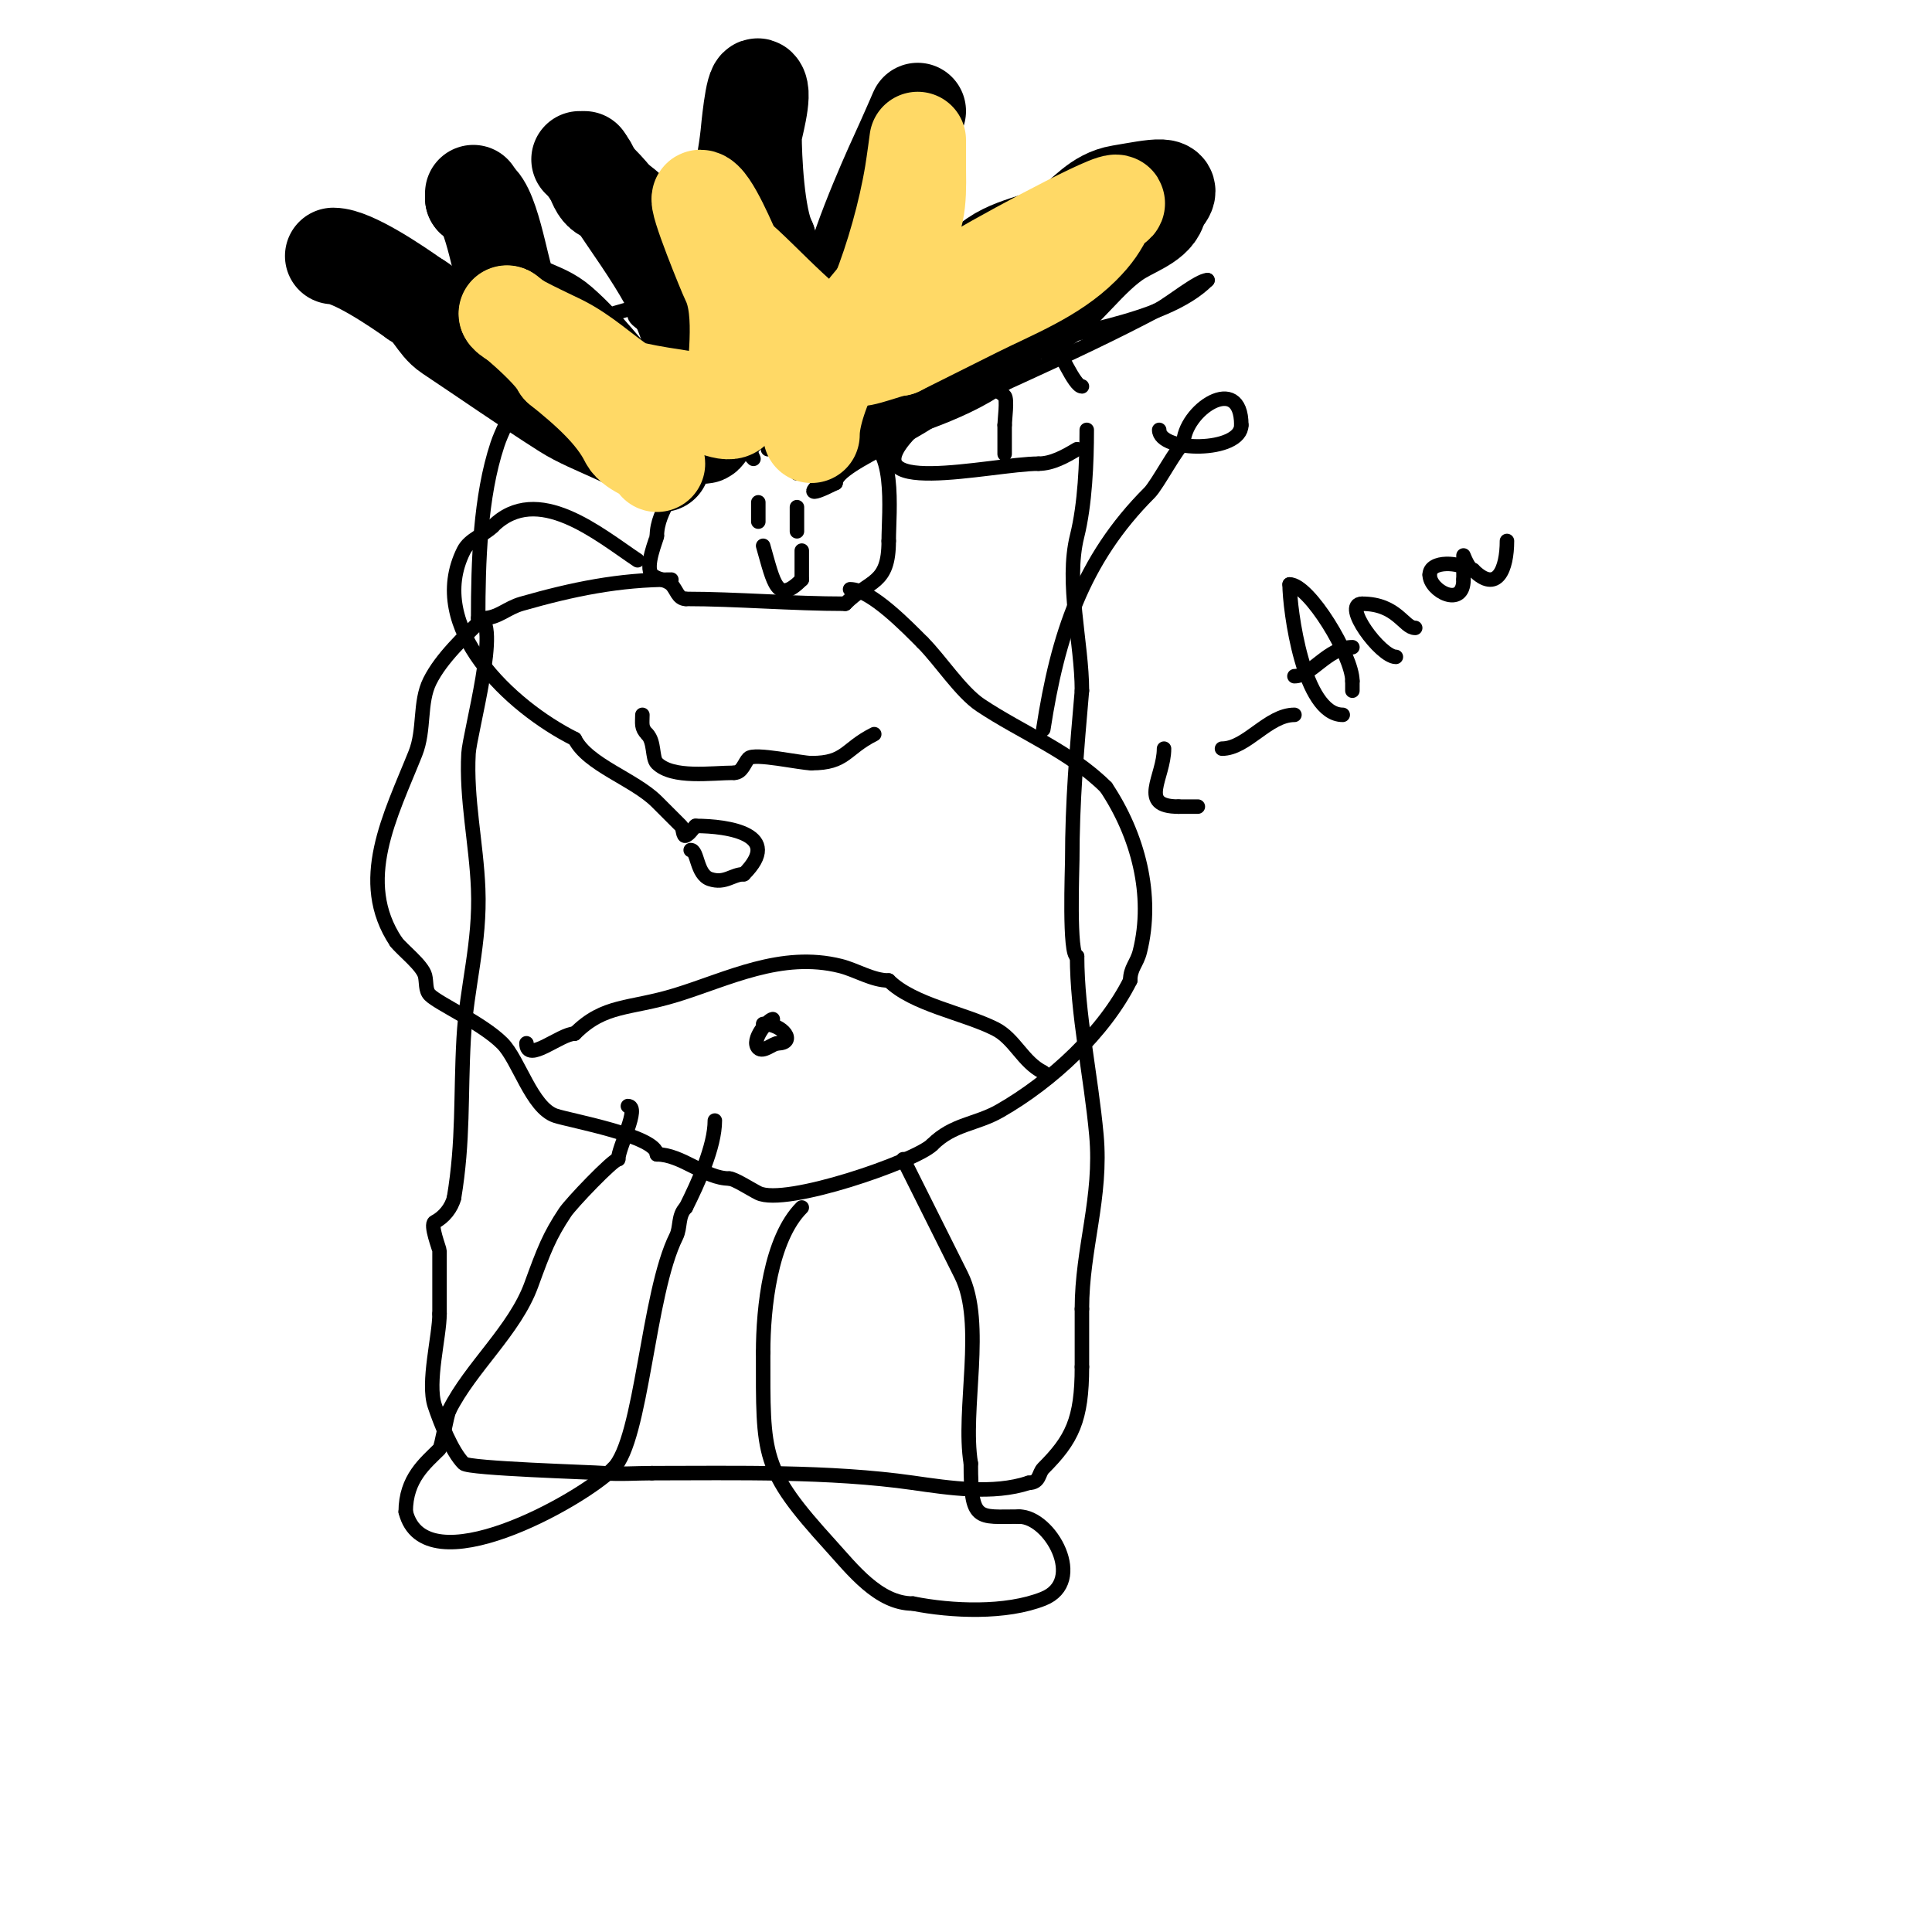 <svg viewBox='0 0 400 400' version='1.1' xmlns='http://www.w3.org/2000/svg' xmlns:xlink='http://www.w3.org/1999/xlink'><g fill='none' stroke='#000000' stroke-width='3' stroke-linecap='round' stroke-linejoin='round'><path d='M225,89c0,6.775 -0.354,15.416 -2,22c-2.433,9.73 1,22.061 1,32'/><path d='M224,143c-1.073,12.334 -2,22.997 -2,35c0,1.627 -0.724,20 1,20'/><path d='M223,198c0,11.761 2.893,24.824 4,37c1.177,12.944 -3,23.441 -3,36'/><path d='M224,271c0,4 0,8 0,12'/><path d='M224,283c0,10.968 -2.053,15.053 -8,21c-0.998,0.998 -0.688,3 -3,3'/><path d='M213,307c-7.432,2.478 -16.479,1.074 -24,0c-17.186,-2.455 -36.715,-2 -54,-2'/><path d='M135,305c-3.262,0 -6.763,0.27 -10,0c-2.441,-0.203 -27.944,-0.944 -29,-2c-2.449,-2.449 -4.832,-8.495 -6,-12c-1.589,-4.766 1,-14.34 1,-19'/><path d='M91,272c0,-5.542 0,-8.033 0,-13c0,-0.44 -2.036,-5.482 -1,-6c1.909,-0.955 3.482,-2.929 4,-5'/><path d='M94,248c1.983,-11.896 1.334,-21.02 2,-33c0.599,-10.787 3.456,-19.612 3,-31c-0.375,-9.377 -2.522,-18.612 -2,-28c0.232,-4.173 6.889,-28 2,-28'/><path d='M99,128c0,-11.591 0.402,-25.205 4,-36c1.702,-5.105 6,-10.943 6,-17'/><path d='M109,75c10.969,-10.969 31.238,-14 47,-14'/><path d='M156,61c10.692,0 19.744,1.149 29,3c6.905,1.381 15.019,-0.635 22,0c2.442,0.222 11,5.063 11,7'/><path d='M218,71c1.375,1.375 4.409,9 6,9'/><path d='M140,85'/><path d='M125,78c3.847,3.847 12.563,2 18,2'/><path d='M143,80c12.367,0 24.765,-1 37,-1'/><path d='M180,79c7.544,0 23.75,-1.25 28,3c0.604,0.604 0,5.052 0,6'/><path d='M208,88c0,2 0,4 0,6'/><path d='M141,96c0,5.325 -5,9.35 -5,15'/><path d='M136,111c0,0.493 -2.6,6.4 -1,8c1,1 3,1 4,2c1.072,1.072 1.335,3 3,3'/><path d='M142,124c10.348,0 22.018,1 33,1'/><path d='M175,125c5.093,-5.093 9,-3.869 9,-13'/><path d='M184,112c0,-6.002 1.756,-21 -6,-21'/><path d='M178,91c-3.555,-3.555 -23.787,-2 -30,-2'/><path d='M148,89c-3.672,0 -8,0.726 -8,5'/><path d='M140,94c0,0.333 0,0.667 0,1'/><path d='M159,93c0,-0.894 -10.272,-23.544 -12,-27'/><path d='M147,66c0,-1.555 -0.776,-3.551 0,-2c1.555,3.111 3.682,6.705 5,10c1.888,4.72 -1.984,10.016 2,14'/><path d='M154,88c0,2.427 2,7 2,7c0,0 -5.018,-5.346 -6,-6c-4.324,-2.883 -11.96,-22 -17,-22'/><path d='M133,67c0,-2.635 -3.555,-2.37 0,0c3.069,2.046 7.058,5.058 9,7c2.566,2.566 1.376,8.376 4,11'/><path d='M146,85c0,1.917 4.353,8.647 3,10c-2.006,2.006 -4.424,-3.424 -5,-4c-5.296,-5.296 -12.863,-9.863 -17,-14'/><path d='M127,77c0,-2.236 -5.236,-6 -3,-6c4.824,0 11.457,9.457 14,12'/><path d='M138,83c9.134,9.134 16.969,20.124 22,0'/><path d='M160,83c0,-7.577 4.737,-14.475 8,-21c1.001,-2.003 -0.772,-7.456 -2,-5c-3.041,6.083 -3,19.451 -3,26'/><path d='M163,83c0,7.872 1.895,4.105 6,0c5.381,-5.381 11.505,-10.01 15,-17'/><path d='M184,66c2.473,-4.122 5.333,-8 8,-12c0.267,-0.401 1.366,-5.366 0,-4c-0.626,0.626 0.04,1.96 -1,3c-2.357,2.357 -4.285,5.142 -6,8c-4.38,7.3 -13.529,27.529 -19,33'/><path d='M166,94c0,0.105 -1,4 -1,4c0,0 5.925,-5.935 6,-6c6.462,-5.654 7.69,-5.248 16,-12c13.363,-10.858 24.257,-24.184 38,-34'/><path d='M225,46c1.333,-1 2.72,-1.933 4,-3c1.086,-0.905 3,-4.414 3,-3c0,4.757 -12.189,15.144 -13,16c-7.298,7.703 -16.857,17.714 -21,26c-3.391,6.782 -25,13.676 -25,18'/><path d='M173,100c-13.237,6.619 5.984,-7.053 10,-9c19.456,-9.433 38.057,-16.971 57,-27c2.202,-1.166 8.203,-6 10,-6'/><path d='M250,58c-9.116,9.116 -30.911,10.968 -42,15c-5.862,2.131 -14.652,11.652 -19,16'/><path d='M189,89c-14.68,14.68 16.435,7 26,7'/><path d='M215,96c2.848,0 5.558,-1.535 8,-3'/><path d='M165,105c0,1.667 0,3.333 0,5'/><path d='M157,104c0,1.333 0,2.667 0,4'/><path d='M158,113c2.254,7.889 2.848,12.152 8,7'/><path d='M166,120c0,-2 0,-4 0,-6'/><path d='M181,125'/><path d='M176,122c4.3,0 11.988,7.988 15,11'/><path d='M191,133c3.653,3.653 7.9,10.267 12,13c8.571,5.714 18.626,9.626 26,17'/><path d='M229,163c6.576,9.864 9.918,22.329 7,34c-0.632,2.529 -2,3.386 -2,6'/><path d='M234,203c-5.343,10.686 -16.192,20.824 -27,27c-4.927,2.816 -9.674,2.674 -14,7'/><path d='M193,237c-3.391,3.391 -30.447,12.777 -36,10c-1.553,-0.777 -4.997,-3 -6,-3'/><path d='M151,244c-5.015,0 -9.862,-5 -15,-5'/><path d='M136,239c0,-3.789 -17.903,-6.968 -21,-8c-4.934,-1.645 -7.581,-11.581 -11,-15c-4.161,-4.161 -13.171,-8.171 -15,-10c-0.972,-0.972 -0.667,-2.667 -1,-4c-0.532,-2.128 -4.814,-5.418 -6,-7'/><path d='M82,195c-8.392,-12.588 -1.17,-26.076 4,-39c1.977,-4.941 0.781,-10.561 3,-15c2.403,-4.805 7.171,-9.171 11,-13'/><path d='M100,128c3.1,0 4.878,-2.108 8,-3c10.605,-3.03 20.164,-5 31,-5'/><path d='M216,151c2.987,-19.419 8.052,-35.052 22,-49c1.649,-1.649 6.017,-10 7,-10'/><path d='M245,92c0,-7.072 12,-15.02 12,-4'/><path d='M257,88c0,5.774 -17,5.676 -17,1'/><path d='M132,116c-7.995,-5.33 -20.774,-16.226 -30,-7'/><path d='M102,109c-1.775,1.775 -4.8,2.6 -6,5c-7.934,15.867 9.644,32.322 23,39'/><path d='M119,153c2.69,5.381 12.316,8.316 17,13c1.665,1.665 3.247,3.247 5,5c0.527,0.527 0.333,2.333 1,2c0.843,-0.422 1.333,-1.333 2,-2'/><path d='M144,171c6.833,0 18.243,1.757 10,10'/><path d='M154,181c-2.374,0 -3.868,2.044 -7,1c-2.816,-0.939 -2.533,-6 -4,-6'/><path d='M160,211c-0.892,0 -4.653,4.347 -3,6c0.989,0.989 3.065,-1 4,-1'/><path d='M161,216c3.905,0 1.239,-4 -3,-4'/><path d='M181,152c-6.083,3.041 -5.801,6 -13,6'/><path d='M168,158c-2.227,0 -11.826,-2.174 -13,-1c-0.88,0.88 -1.319,3 -3,3'/><path d='M152,160c-4.684,0 -12.742,1.258 -16,-2c-1.028,-1.028 -0.445,-4.445 -2,-6'/><path d='M134,152c-1.318,-1.318 -1,-2.215 -1,-4'/><path d='M216,222c-4.287,-2.144 -5.887,-6.943 -10,-9c-6.521,-3.261 -17.025,-5.025 -22,-10'/><path d='M184,203c-3.361,0 -6.758,-2.189 -10,-3c-12.261,-3.065 -23.326,2.716 -34,6c-9.771,3.006 -14.812,1.812 -21,8'/><path d='M119,214c-2.986,0 -10,6.313 -10,2'/><path d='M187,240c3.982,7.965 8.076,16.153 12,24c4.996,9.991 0.145,27.87 2,39'/><path d='M201,303c0,12.195 1.388,11 10,11'/><path d='M211,314c6.45,0 13.949,13.42 5,17c-7.718,3.087 -18.966,2.607 -27,1'/><path d='M189,332c-7.145,0 -12.552,-7.107 -17,-12c-14.504,-15.954 -14,-18.342 -14,-40'/><path d='M158,280c0,-9.259 1.509,-23.509 8,-30'/><path d='M130,229c2.62,0 -2,8.595 -2,11'/><path d='M128,240c-1.038,0 -9.741,9.111 -11,11c-3.225,4.837 -4.389,7.819 -7,15c-3.416,9.395 -12.539,17.078 -17,26'/><path d='M93,292c-0.524,1.047 -1.594,7.594 -2,8c-2.919,2.919 -7,6.08 -7,13'/><path d='M84,313c3.928,15.714 36.219,-2.219 43,-9'/><path d='M127,304c5.924,-5.924 7.087,-36.174 13,-48c0.954,-1.908 0.3,-4.301 2,-6'/><path d='M142,250c2.479,-4.959 6,-12.591 6,-18'/><path d='M268,148c-5.463,0 -9.903,7 -15,7'/><path d='M241,155c0,5.951 -5.472,12 3,12'/><path d='M244,167c1.333,0 2.667,0 4,0'/><path d='M278,148c-8.174,0 -11,-21.919 -11,-27'/><path d='M267,121c4.068,0 13,14.803 13,20'/><path d='M280,141c0,0.667 0,1.333 0,2'/><path d='M268,140c3.508,0 6.943,-6 12,-6'/><path d='M289,136c-3.176,0 -11.272,-11 -7,-11'/><path d='M282,125c7.289,0 8.622,5 11,5'/><path d='M304,118c-1.554,-1.554 -8,-2.103 -8,1'/><path d='M296,119c0,3.373 7,7.019 7,1'/><path d='M303,120c0,-0.405 0,-5 0,-5c0,0 1.14,3 2,3'/><path d='M305,118c4.98,4.98 7,-0.215 7,-6'/><path d='M312,112'/></g>
<g fill='none' stroke='#000000' stroke-width='20' stroke-linecap='round' stroke-linejoin='round'><path d='M175,87c0,-2.986 7.157,-4.934 10,-6c7.394,-2.773 19.927,-6.855 24,-15'/><path d='M209,66c1.754,-1.169 4.114,-1.057 6,-2c5.115,-2.557 10.469,-11.081 17,-15c3.454,-2.072 8,-3.465 8,-7'/><path d='M240,42c4.524,-4.524 -0.951,-3.175 -8,-2c-4.902,0.817 -7.207,4.471 -11,7c-5.01,3.34 -12.367,3.367 -17,8'/><path d='M204,55c-10.509,5.254 -15.849,10.849 -24,19'/><path d='M180,74c-5.214,5.214 -12.495,4.495 -6,-2'/><path d='M174,72c5.58,-11.16 6.342,-24.027 10,-35c1.607,-4.822 5,-5.398 5,-11'/><path d='M189,26c0,-0.996 1,-3 1,-3c0,0 -2.624,6.019 -4,9c-2.553,5.532 -10,22.469 -10,28'/><path d='M176,60c0,5.602 -16,16.184 -16,23'/><path d='M160,83c0,-10.268 -1,-22.069 -1,-33'/><path d='M159,50c-2.471,-4.942 -3,-17.608 -3,-22c0,-0.884 2.359,-8.641 1,-10c-1.02,-1.02 -1.949,9.543 -2,10c-0.884,7.956 -3,15.225 -3,23'/><path d='M152,51c0,9.051 4,18.042 4,28'/><path d='M156,79c0,1.929 -4.126,-6.126 -5,-7c-4.487,-4.487 -10,-10.498 -10,-17'/><path d='M141,55c-5.573,-5.573 -9.956,-11.978 -16,-15c-2.212,-1.106 -2.293,-7 -5,-7'/><path d='M121,33c0,2.432 4.213,5.319 6,8c7.32,10.98 17,23.234 17,36'/><path d='M144,77c0,2.344 3.95,11.05 2,13c-0.831,0.831 -1.844,-1.844 -2,-2c-2.439,-2.439 -10.677,-4.338 -14,-6'/><path d='M130,82c-5.2,-5.2 -8.454,-10.147 -14,-15c-4.193,-3.669 -8.306,-2.612 -11,-8c-1.336,-2.672 -3.476,-18 -7,-18'/><path d='M98,41l0,-1'/><path d='M137,96c-4.93,-4.93 -14.24,-7.335 -20,-11c-8.113,-5.163 -16.078,-10.718 -24,-16c-2.857,-1.905 -3.542,-5.271 -7,-7'/><path d='M86,62c-3.822,-2.73 -13.091,-9 -17,-9'/></g>
<g fill='none' stroke='#ffd966' stroke-width='20' stroke-linecap='round' stroke-linejoin='round'><path d='M168,90c0,-8.101 8.409,-23.409 14,-29'/><path d='M182,61c3.042,-7.605 5.645,-16.868 7,-25c0.387,-2.325 1,-7 1,-7c0,0 0,4.706 0,5c0,4.614 0.55,11.45 -3,15'/><path d='M187,49c0,8.271 -10,15.991 -10,22c0,0.412 -0.265,2.735 0,3c0.8,0.8 7.412,-2 9,-2'/><path d='M186,72c5.333,-2.667 10.667,-5.333 16,-8c7.619,-3.809 15.977,-6.977 22,-13c2.605,-2.605 3.645,-4.291 5,-7c0.422,-0.843 2.943,-2 2,-2c-2.505,0 -27.005,13.337 -31,16'/><path d='M200,58c-6.775,4.065 -12.947,4.973 -19,8c-1.889,0.945 -3.987,6 -5,6c-6.113,0 -18.927,-15.195 -24,-19'/><path d='M152,53c-0.7,-1.4 -5.005,-12 -7,-12c-1.093,0 5.497,15.995 6,17c3.355,6.71 1,18.394 1,26'/><path d='M152,84c0,2.687 -5.393,-0.348 -8,-1c-1.322,-0.331 -13.219,-1.812 -15,-3c-4.457,-2.971 -8.057,-6.529 -13,-9c-1.855,-0.928 -11,-5.092 -11,-6'/><path d='M105,65c-0.91,-0.91 9.051,7.102 11,11'/><path d='M116,76c5.76,4.608 11.246,9.491 14,15c1.178,2.355 6,3.213 6,5'/></g>
</svg>